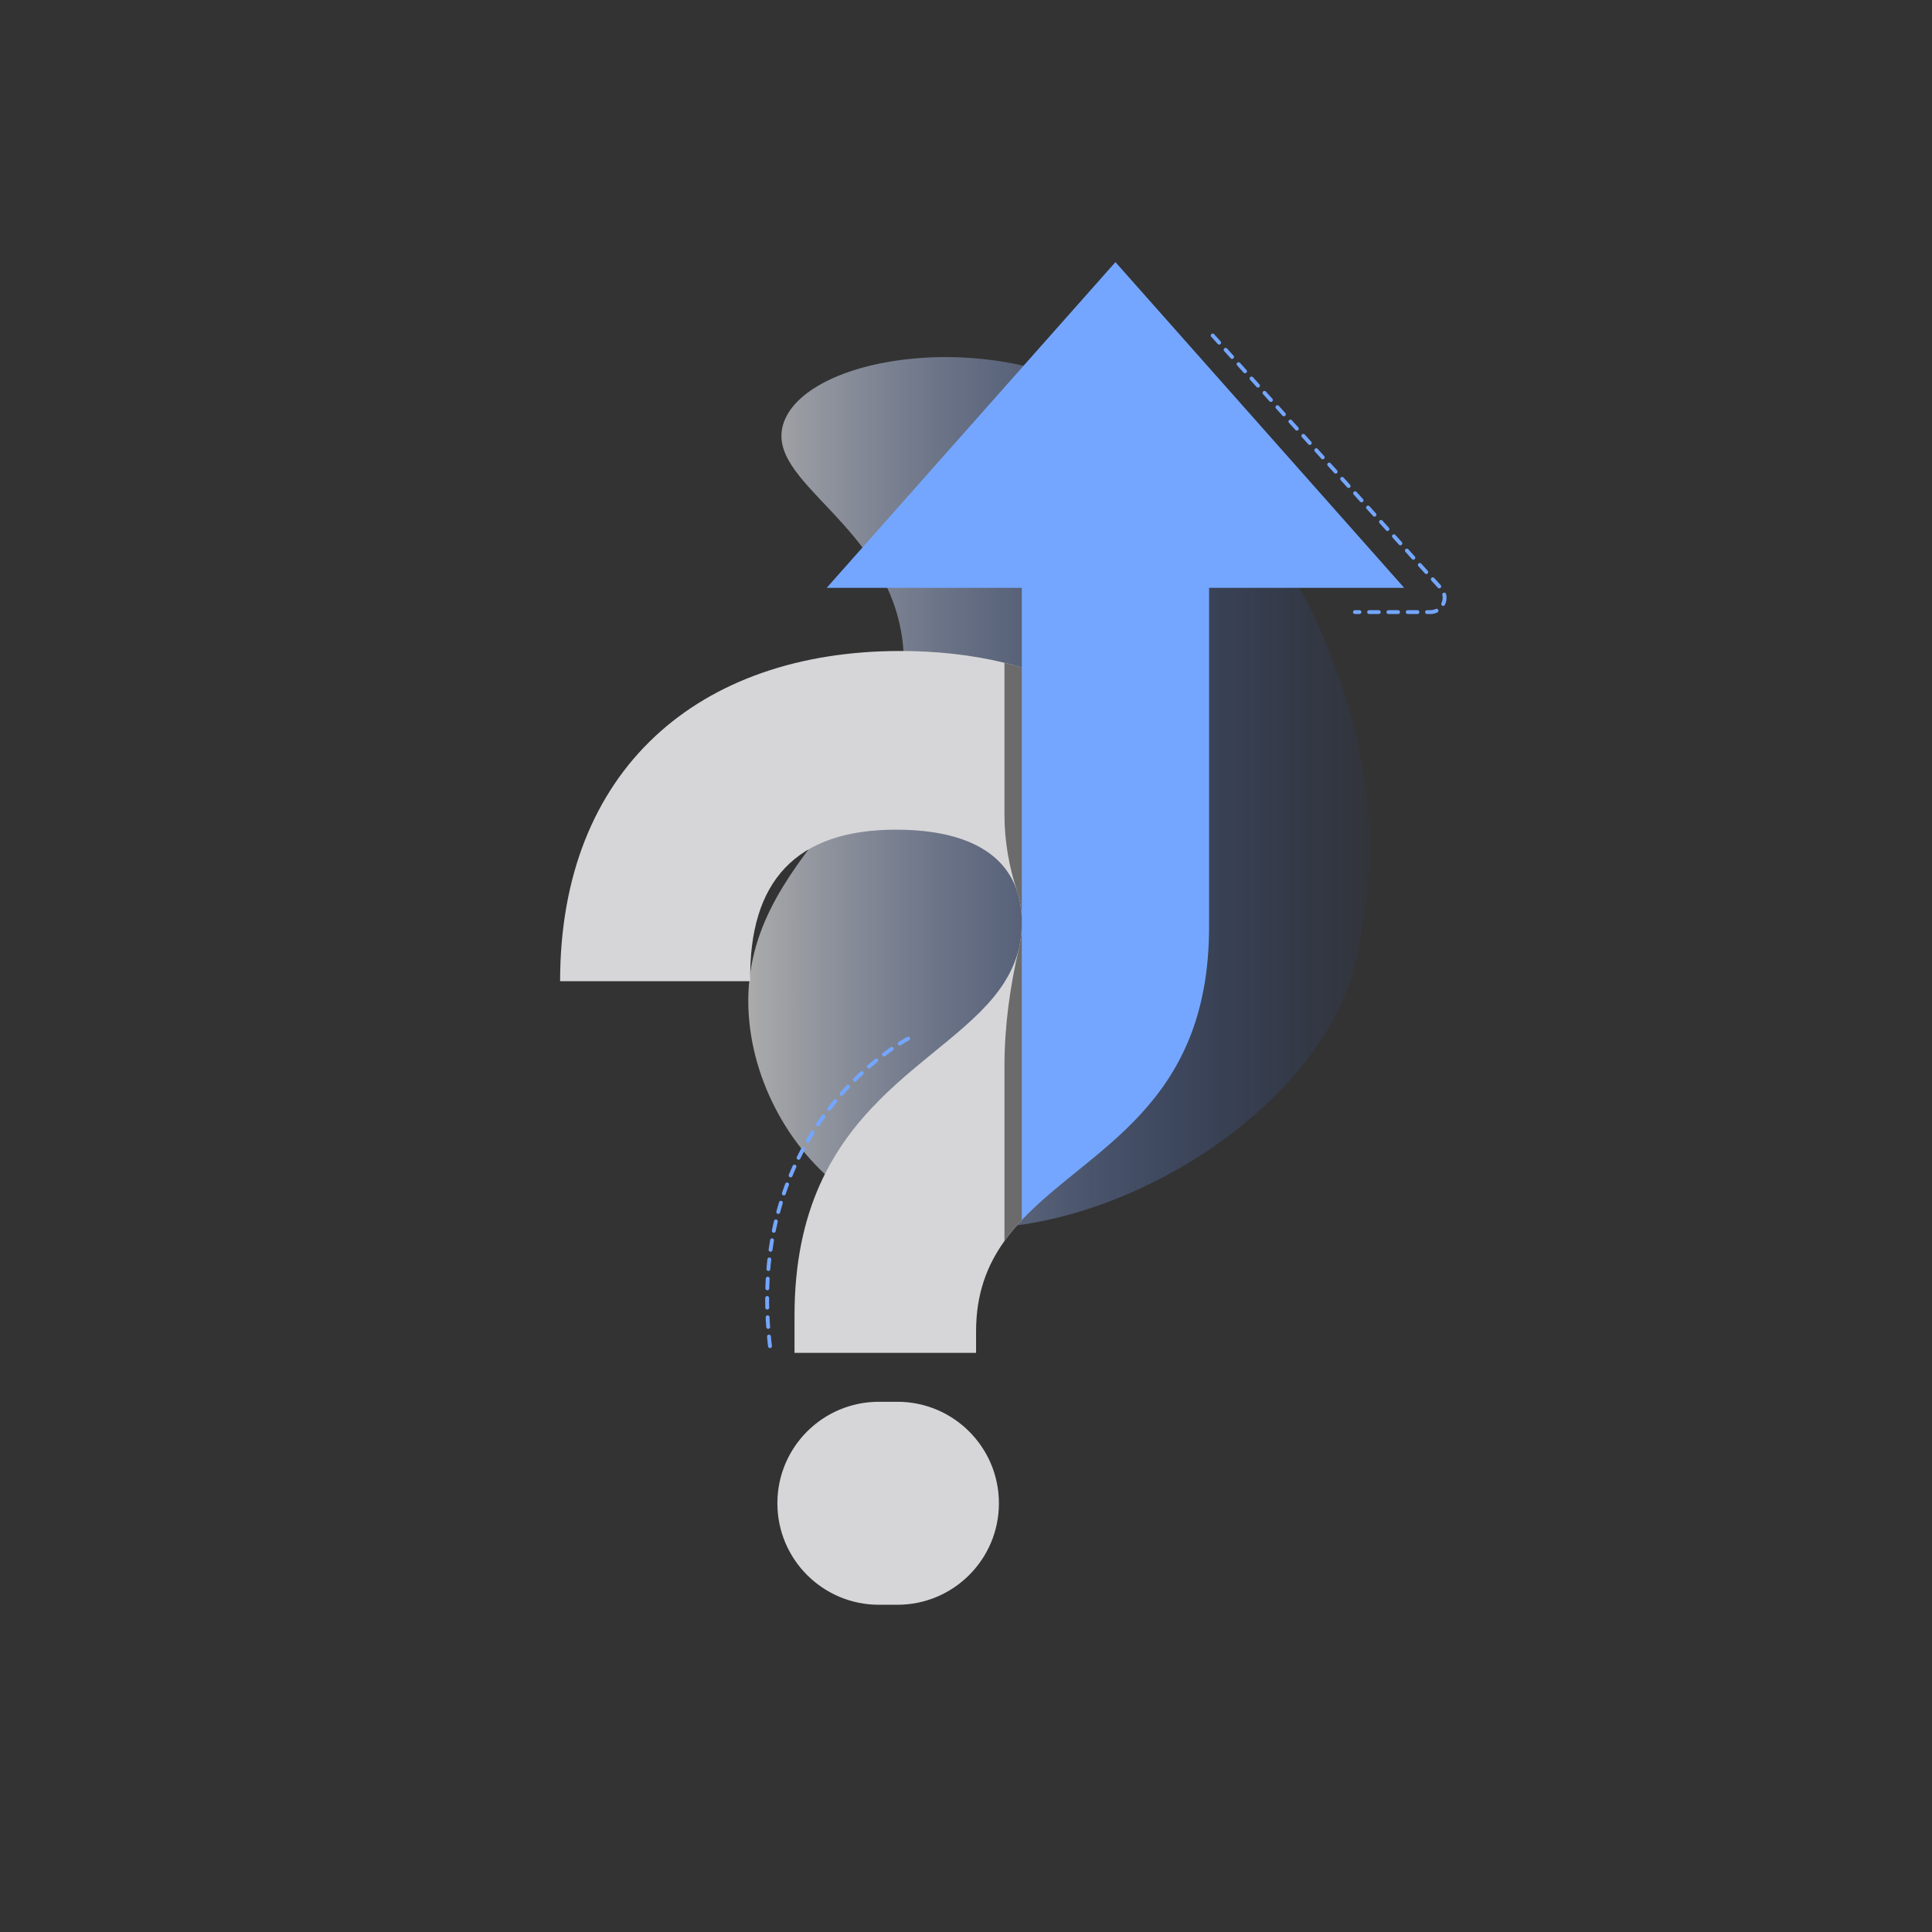 <?xml version="1.0" encoding="utf-8"?>
<!-- Generator: Adobe Illustrator 26.1.0, SVG Export Plug-In . SVG Version: 6.00 Build 0)  -->
<svg version="1.1" id="Layer_1" xmlns="http://www.w3.org/2000/svg" xmlns:xlink="http://www.w3.org/1999/xlink" x="0px" y="0px"
	 viewBox="0 0 1000 1000" style="enable-background:new 0 0 1000 1000;" xml:space="preserve">
<rect x="0" y="0" width="1000" height="1000" fill="#333333" stroke="none"/>
<style type="text/css">
	.st0{fill:#606060;}
	.st1{fill:#FFFFFF;}
	.st2{fill:#E6E6E6;}
	.st3{opacity:0.2;fill:#B5B5B5;}
	.st4{fill:url(#SVGID_1_);}
	.st5{fill:#D6D6D8;}
	.st6{fill:url(#SVGID_00000116940381693201188840000001023879680494170775_);}
	.st7{fill:url(#SVGID_00000178908254580206313440000005436595333111556258_);}
	.st8{opacity:0.55;fill:none;stroke:#74A6FF;stroke-width:2;stroke-linecap:round;stroke-miterlimit:10;stroke-dasharray:7;}
	.st9{fill:#2961EA;}
	.st10{fill:#1C5EF5;}
	.st11{fill:#D6D6D6;}
	.st12{fill:#C0C2BF;}
	.st13{opacity:0.24;}
	.st14{opacity:0.36;fill:#BCBCBC;}
	.st15{fill:#2A4570;}
	.st16{fill:#3165AF;}
	.st17{fill:#74A6FF;}
	.st18{fill:#6B6B6B;}
	.st19{fill:#B5B5B5;}
	.st20{fill:none;stroke:#74A6FF;stroke-miterlimit:10;}
	.st21{fill:none;stroke:#74A6FF;stroke-width:2;stroke-linecap:round;stroke-miterlimit:10;stroke-dasharray:7;}
	.st22{fill:#DDE3EA;}
	.st23{fill:url(#SVGID_00000117669215221430434940000008496515911785319067_);}
	.st24{fill:url(#SVGID_00000119817004538694335920000008447680829504538805_);}
	.st25{opacity:0.47;fill:#6B6B6B;}
	.st26{fill:#EFEFEF;}
	.st27{fill-rule:evenodd;clip-rule:evenodd;fill:#B28B67;}
	.st28{fill-rule:evenodd;clip-rule:evenodd;fill:#D6D6D8;}
	.st29{fill-rule:evenodd;clip-rule:evenodd;fill:#74A6FF;}
	.st30{fill-rule:evenodd;clip-rule:evenodd;fill:#6595DB;}
	.st31{fill-rule:evenodd;clip-rule:evenodd;fill:#B5B5B5;}
	.st32{opacity:0.5;fill:none;stroke:#74A6FF;stroke-width:3;stroke-linecap:round;stroke-miterlimit:10;stroke-dasharray:7;}
	.st33{opacity:0.1;fill-rule:evenodd;clip-rule:evenodd;fill:#74A6FF;}
	.st34{opacity:0.2;fill-rule:evenodd;clip-rule:evenodd;fill:#74A6FF;}
	.st35{opacity:0.38;fill-rule:evenodd;clip-rule:evenodd;fill:#74A6FF;}
	.st36{opacity:0.7;fill-rule:evenodd;clip-rule:evenodd;fill:#74A6FF;}
	.st37{fill-rule:evenodd;clip-rule:evenodd;fill:#F2BD8C;}
	.st38{fill-rule:evenodd;clip-rule:evenodd;fill:#6B6B6B;}
	.st39{opacity:0.54;fill-rule:evenodd;clip-rule:evenodd;fill:#FFFFFF;}
	
		.st40{opacity:0.5;fill-rule:evenodd;clip-rule:evenodd;fill:none;stroke:#74A6FF;stroke-width:3;stroke-linecap:round;stroke-miterlimit:10;stroke-dasharray:7;}
	.st41{fill-rule:evenodd;clip-rule:evenodd;fill:none;stroke:#74A6FF;stroke-width:6;stroke-linecap:round;stroke-miterlimit:10;}
	.st42{fill-rule:evenodd;clip-rule:evenodd;fill:#070707;}
	.st43{opacity:0.48;}
	.st44{fill:#4A545F;}
	.st45{fill:#4576BF;}
	.st46{fill:#C5DDFF;}
	.st47{fill:none;stroke:#74A6FF;stroke-width:2;stroke-linecap:round;stroke-miterlimit:10;stroke-dasharray:5;}
	.st48{fill:url(#SVGID_00000049926107516916766160000007139688378876223122_);}
	.st49{fill:#333333;}
	.st50{fill:url(#SVGID_00000155106660184067775770000000814010559860821916_);}
	.st51{fill:#E44C3D;}
	.st52{fill:#D8AA8B;}
	.st53{fill:#EFC8AB;}
	.st54{fill:#E4A26B;}
	.st55{fill:#FEFEFE;}
	.st56{fill:url(#SVGID_00000143582635453735701320000005526635912038017430_);}
	.st57{opacity:0.23;fill:#74A6FF;}
	.st58{fill:none;}
	.st59{fill:url(#SVGID_00000094582913688268073120000002140151782975590572_);}
	.st60{opacity:0.33;}
	.st61{fill-rule:evenodd;clip-rule:evenodd;fill:#915B3C;}
	.st62{opacity:0.5;fill:none;stroke:#74A6FF;stroke-width:2;stroke-linecap:round;stroke-miterlimit:10;stroke-dasharray:7;}
	.st63{fill:url(#SVGID_00000139262573070209123010000003268186262608090251_);}
	.st64{fill:url(#SVGID_00000139253954163123939960000009781236015871574924_);}
	.st65{fill:#F2BD8C;}
	.st66{fill:#B28B67;}
	.st67{fill:#D3A681;}
	.st68{opacity:0.16;fill:#606060;}
	.st69{opacity:0.72;fill:none;stroke:#74A6FF;stroke-width:2;stroke-linecap:round;stroke-miterlimit:10;stroke-dasharray:7;}
	.st70{fill:url(#SVGID_00000062905468698639022960000006264439595239859855_);}
	.st71{clip-path:url(#SVGID_00000006676274434671996440000017432509152864105126_);}
	.st72{opacity:0.19;fill:#606060;}
</style>
<linearGradient id="SVGID_1_" gradientUnits="userSpaceOnUse" x1="387.305" y1="410.292" x2="708.922" y2="410.292">
	<stop  offset="0" style="stop-color:#FFFFFF;stop-opacity:0.59"/>
	<stop  offset="1" style="stop-color:#1E5EF3;stop-opacity:0.04"/>
</linearGradient>
<path class="st4" d="M685.68,331.51c34.52,82.76,21.8,137.46,16.66,163.24c-18.9,94.65-176.78,176.8-259.85,124.93
	c-29.67-18.53-52.56-55.88-54.97-94.95c-5.15-83.38,86.71-113.54,79.95-189.89c-5.64-63.75-73.42-85.04-61.63-116.6
	c13.05-34.94,111.4-49.69,173.24-8.33C606.72,228.41,653.4,254.14,685.68,331.51z"/>
<path class="st5" d="M528.89,477.53V631.5c-3.24,3.45-6.26,7.04-8.98,10.83v0.01c-8.98,12.51-14.7,27.28-14.7,46.79v11.1h-93.97
	v-19.25c0-111.24,81.18-129.05,108.67-172.61C525.51,499.5,528.89,489.56,528.89,477.53z"/>
<path class="st5" d="M528.89,345.46v132.07c0-11.63-3.11-21.09-8.98-28.44c-10.55-13.23-29.98-19.65-56.13-19.65
	c-51.8,0-76.21,26.63-75.47,78.43h-98.4c0-109.51,71.77-170.92,176.1-170.92c18.59,0,36.81,1.94,53.91,6.11
	C522.94,343.78,525.94,344.59,528.89,345.46z"/>
<path class="st18" d="M528.89,477.53V631.5c-3.24,3.45-6.26,7.04-8.98,10.83v-90.51c0-20.61,2.85-41.07,7.51-61.14
	C528.38,486.57,528.89,482.2,528.89,477.53z"/>
<path class="st18" d="M528.89,345.46v132.07c0-6.01-0.83-11.43-2.44-16.29c-4.22-12.74-6.54-26.03-6.54-39.45v-78.72
	C522.94,343.78,525.94,344.59,528.89,345.46z"/>
<path class="st5" d="M402.37,778.09L402.37,778.09c0,29.01,23.52,52.53,52.53,52.53h9.61c29.01,0,52.53-23.52,52.53-52.53v0
	c0-29.01-23.52-52.53-52.53-52.53h-9.61C425.89,725.55,402.37,749.07,402.37,778.09z"/>
<path class="st17" d="M726.81,304.27h-101v175.48c0,93.22-61.8,114.4-96.92,151.75V304.27h-101l149.46-168.6L726.81,304.27z"/>
<path class="st47" d="M470.06,537.59c0,0-86.77,44.5-71.09,162.64"/>
<path class="st47" d="M627.68,173.64l118.13,130.84c4.29,4.75,0.92,12.34-5.48,12.34h-39.01"/>
</svg>
